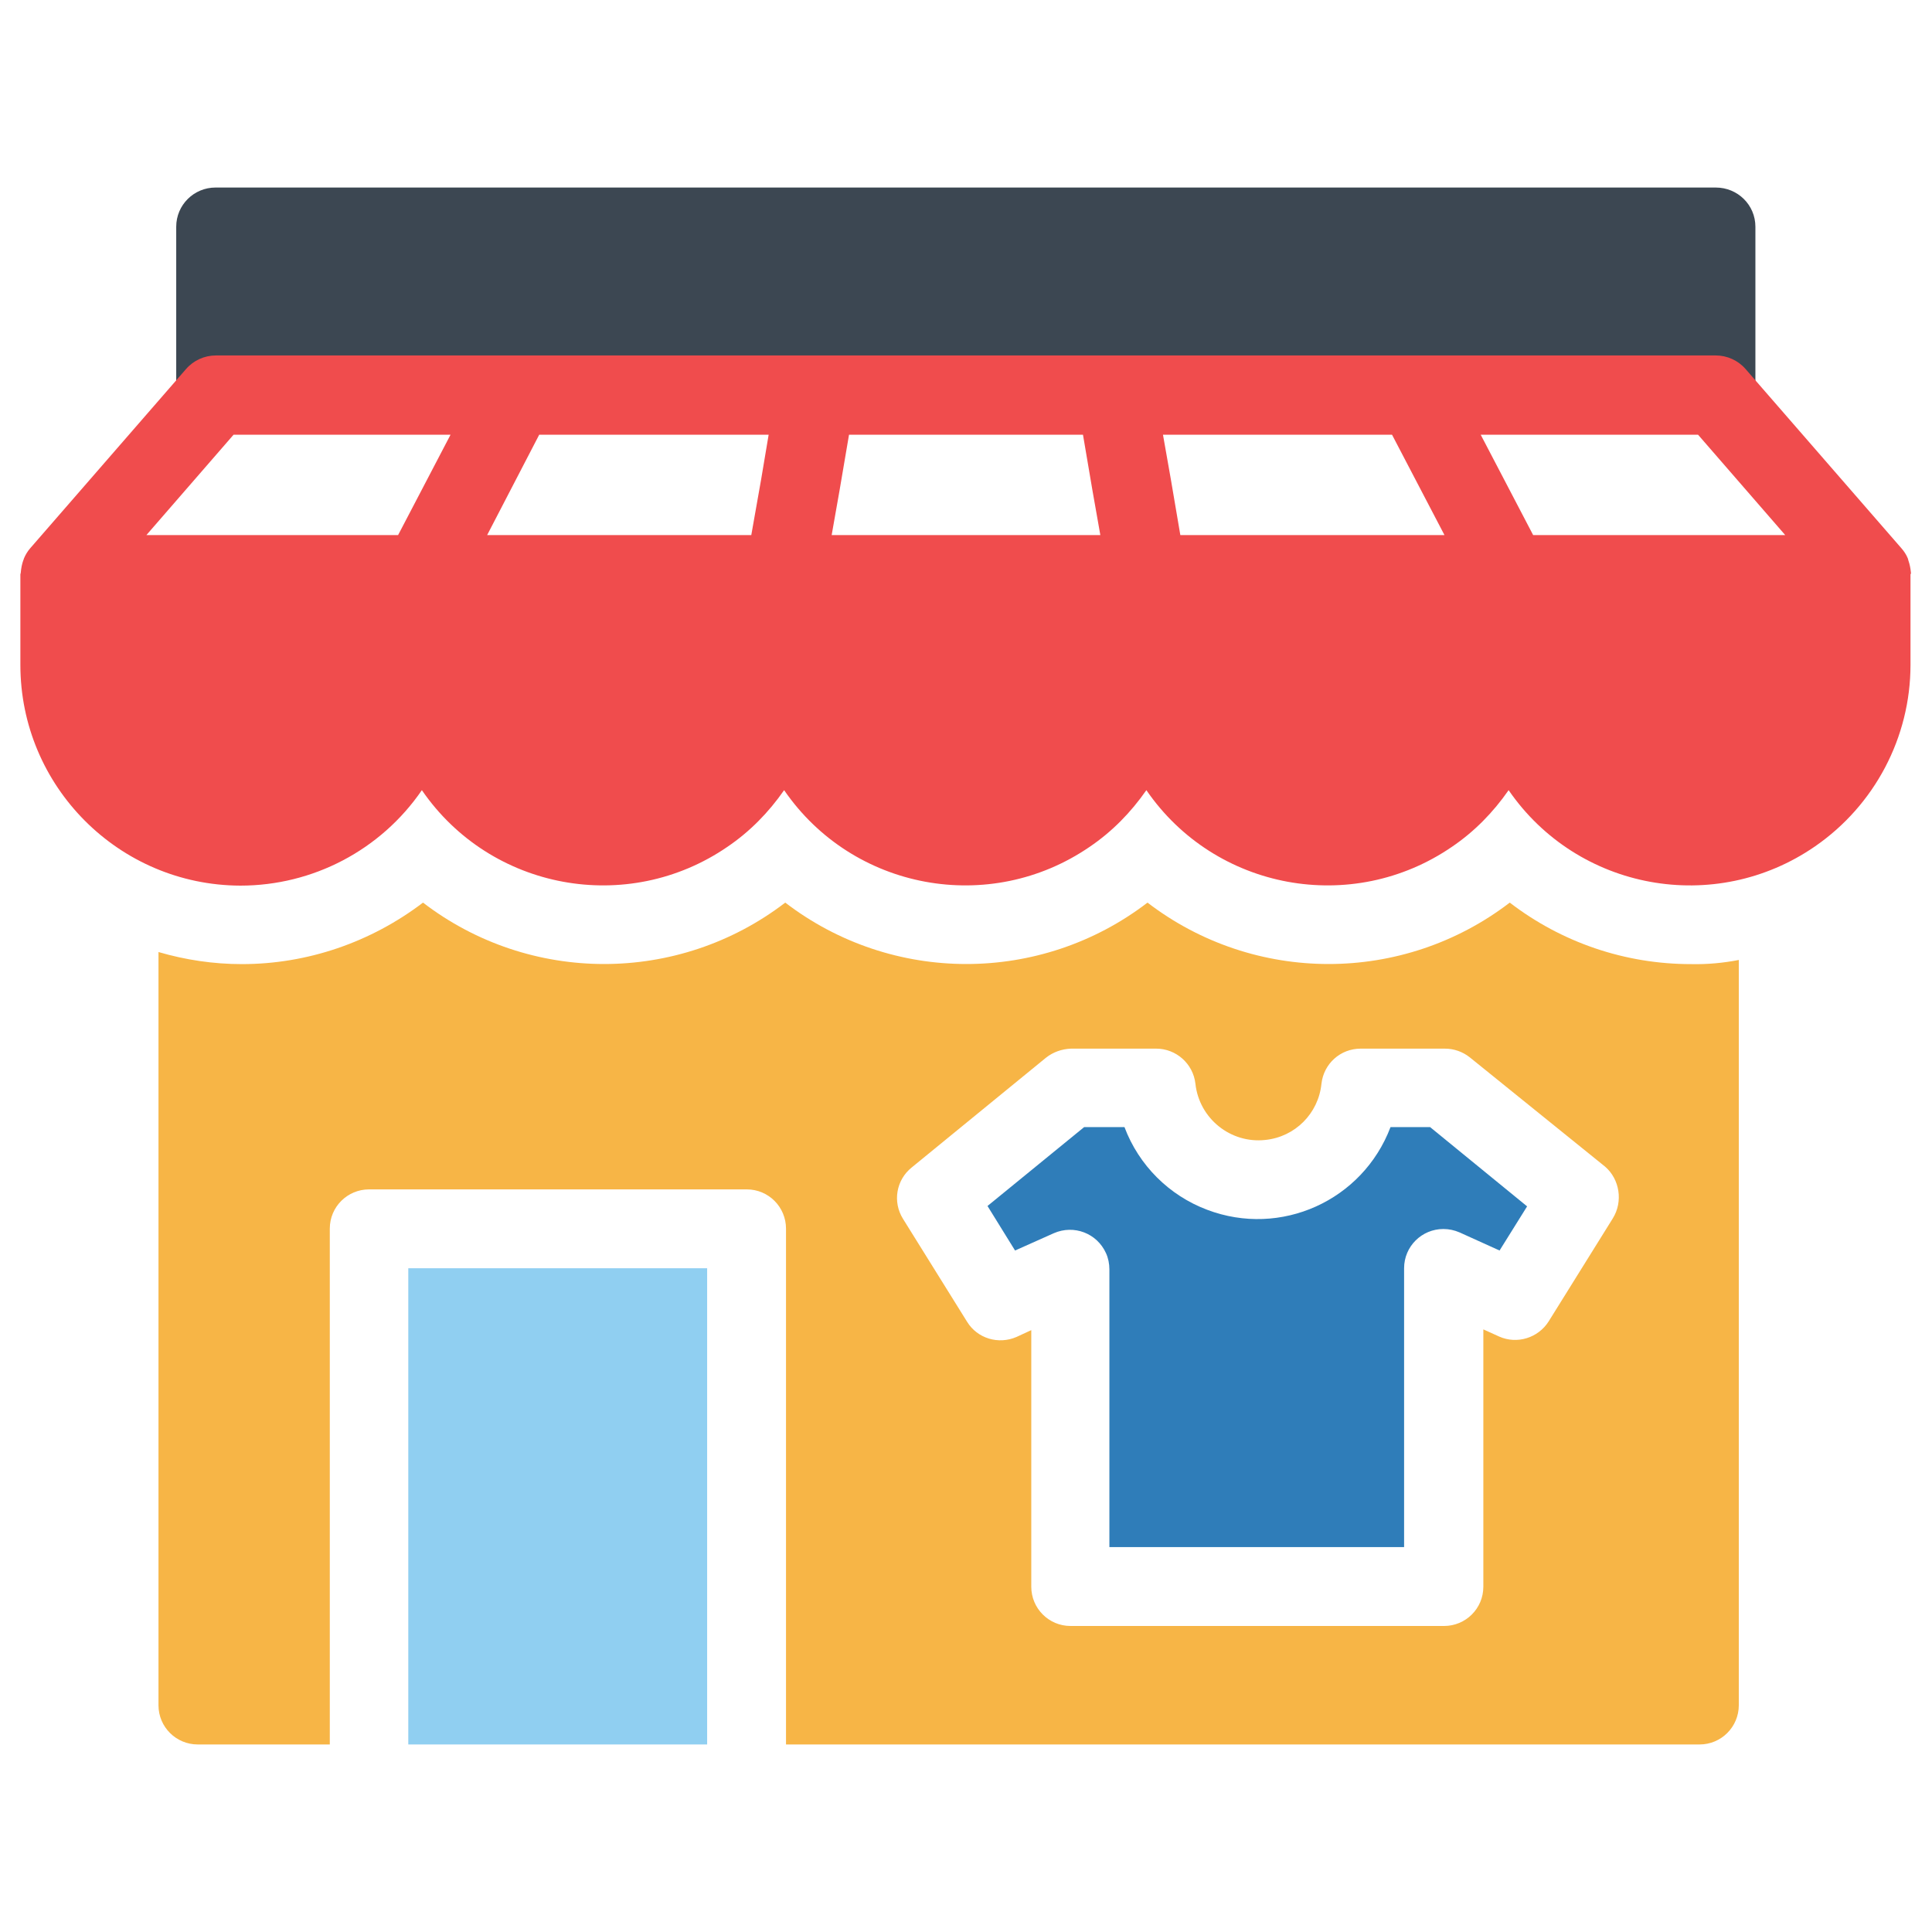 <?xml version="1.0" encoding="utf-8"?>
<!-- Generator: Adobe Illustrator 24.1.0, SVG Export Plug-In . SVG Version: 6.00 Build 0)  -->
<svg version="1.1" id="Layer_1" xmlns="http://www.w3.org/2000/svg" xmlns:xlink="http://www.w3.org/1999/xlink" x="0px" y="0px"
	 viewBox="0 0 512 512" style="enable-background:new 0 0 512 512;" xml:space="preserve">
<style type="text/css">
	.st0{fill:#3C4752;}
	.st1{fill:#90CFF1;}
	.st2{fill:#2F7DB9;}
	.st3{fill:#F7B546;}
	.st4{fill:#F04C4D;}
</style>
<path class="st0" d="M465.2,60.1v44.6c0,5.7-4.5,10.4-10.3,10.4c-0.1,0-0.1,0-0.2,0H57.1c-5.7,0-10.4-4.6-10.4-10.4c0,0,0,0,0-0.1
	V60.1c0-5.8,4.7-10.4,10.4-10.4h397.6C460.5,49.7,465.2,54.3,465.2,60.1C465.2,60.1,465.2,60.1,465.2,60.1z"/>
<rect x="108.2" y="336.1" class="st1" width="79.2" height="126.2"/>
<path class="st2" d="M368.5,298.7c-7.4,19.5-29.1,29.3-48.6,21.9c-10.1-3.8-18.1-11.8-21.9-21.9h-10.7l-25.6,20.9l7.3,11.8l10.3-4.6
	c5.3-2.3,11.4,0,13.8,5.3c0.6,1.3,0.9,2.8,0.9,4.3V410h78.1v-73.9c0-5.8,4.7-10.4,10.4-10.4c1.5,0,2.9,0.3,4.3,0.9l10.6,4.8
	l7.3-11.7L379,298.7H368.5z"/>
<path class="st3" d="M448.1,255.5c-17.4,0-34.2-5.7-48-16.3c-28.3,21.7-67.7,21.7-96,0c-28.3,21.7-67.7,21.7-96,0
	c-28.3,21.7-67.7,21.7-96,0c-13.8,10.5-30.6,16.3-48,16.3c-7.5,0-14.9-1.1-22.1-3.2v199.6c0,5.8,4.7,10.4,10.4,10.4h35V325.6
	c0-5.8,4.7-10.4,10.4-10.4c0,0,0,0,0,0h100.1c5.8,0,10.4,4.7,10.4,10.4c0,0,0,0,0,0v136.7h242.1c5.8,0,10.4-4.7,10.4-10.4V254.4
	C456.7,255.2,452.4,255.6,448.1,255.5z M427.4,322.9l-17,27.3c-2.8,4.4-8.4,6.1-13.1,4l-4.2-1.9v68.2c0,5.8-4.7,10.4-10.4,10.4l0,0
	h-99c-5.8,0-10.4-4.7-10.4-10.4l0,0v-68l-3.9,1.8c-4.8,2.1-10.4,0.4-13.1-4l-17-27.3c-2.8-4.5-1.8-10.3,2.3-13.6l35.6-29.1
	c1.9-1.5,4.2-2.3,6.6-2.4h22.6c5.3,0,9.8,4,10.4,9.3c1,9.2,9.3,15.9,18.5,14.9c7.9-0.8,14.1-7,14.9-14.9c0.6-5.3,5-9.3,10.4-9.3
	h22.3c2.4,0,4.7,0.8,6.6,2.3l35.9,29C429.2,312.5,430.2,318.4,427.4,322.9L427.4,322.9z"/>
<path class="st4" d="M506.4,151.6c-0.1-1-0.3-2-0.6-2.9c-0.1-0.2-0.1-0.5-0.2-0.7c-0.4-1-1-1.9-1.7-2.7l-41.3-47.5
	c-2-2.3-4.9-3.6-7.9-3.6H57.2c-3,0-5.9,1.3-7.9,3.6L8,145.3c-0.7,0.8-1.3,1.8-1.7,2.8c0,0.1,0,0.2-0.1,0.3c-0.4,1.1-0.6,2.2-0.7,3.4
	c0,0.1-0.1,0.3-0.1,0.4v24c0,32.2,26.1,58.4,58.3,58.5c19.2,0,37.2-9.4,48.1-25.3c18.2,26.5,54.5,33.2,81,15c5.9-4,10.9-9.1,15-15
	c18.2,26.5,54.5,33.2,81,15c5.9-4,10.9-9.1,15-15c18.2,26.5,54.5,33.2,81,15c5.9-4,10.9-9.1,15-15c18.3,26.6,54.7,33.2,81.2,14.9
	c15.8-10.9,25.3-28.9,25.3-48.1v-24C506.5,152,506.4,151.8,506.4,151.6z M225,115.2h62l2.5,14.7l2.1,11.9h-71.2l2.1-11.9L225,115.2z
	 M450,115.2l23.1,26.6h-66.8l-13.9-26.6H450z M368.9,115.2l13.9,26.6h-70l-2.5-14.7l-2.1-11.9H368.9z M201.7,127.1l-2.6,14.7h-70
	l13.8-26.6h60.8L201.7,127.1z M61.9,115.2h57.5l-13.9,26.6H38.8L61.9,115.2z"/>
</svg>
